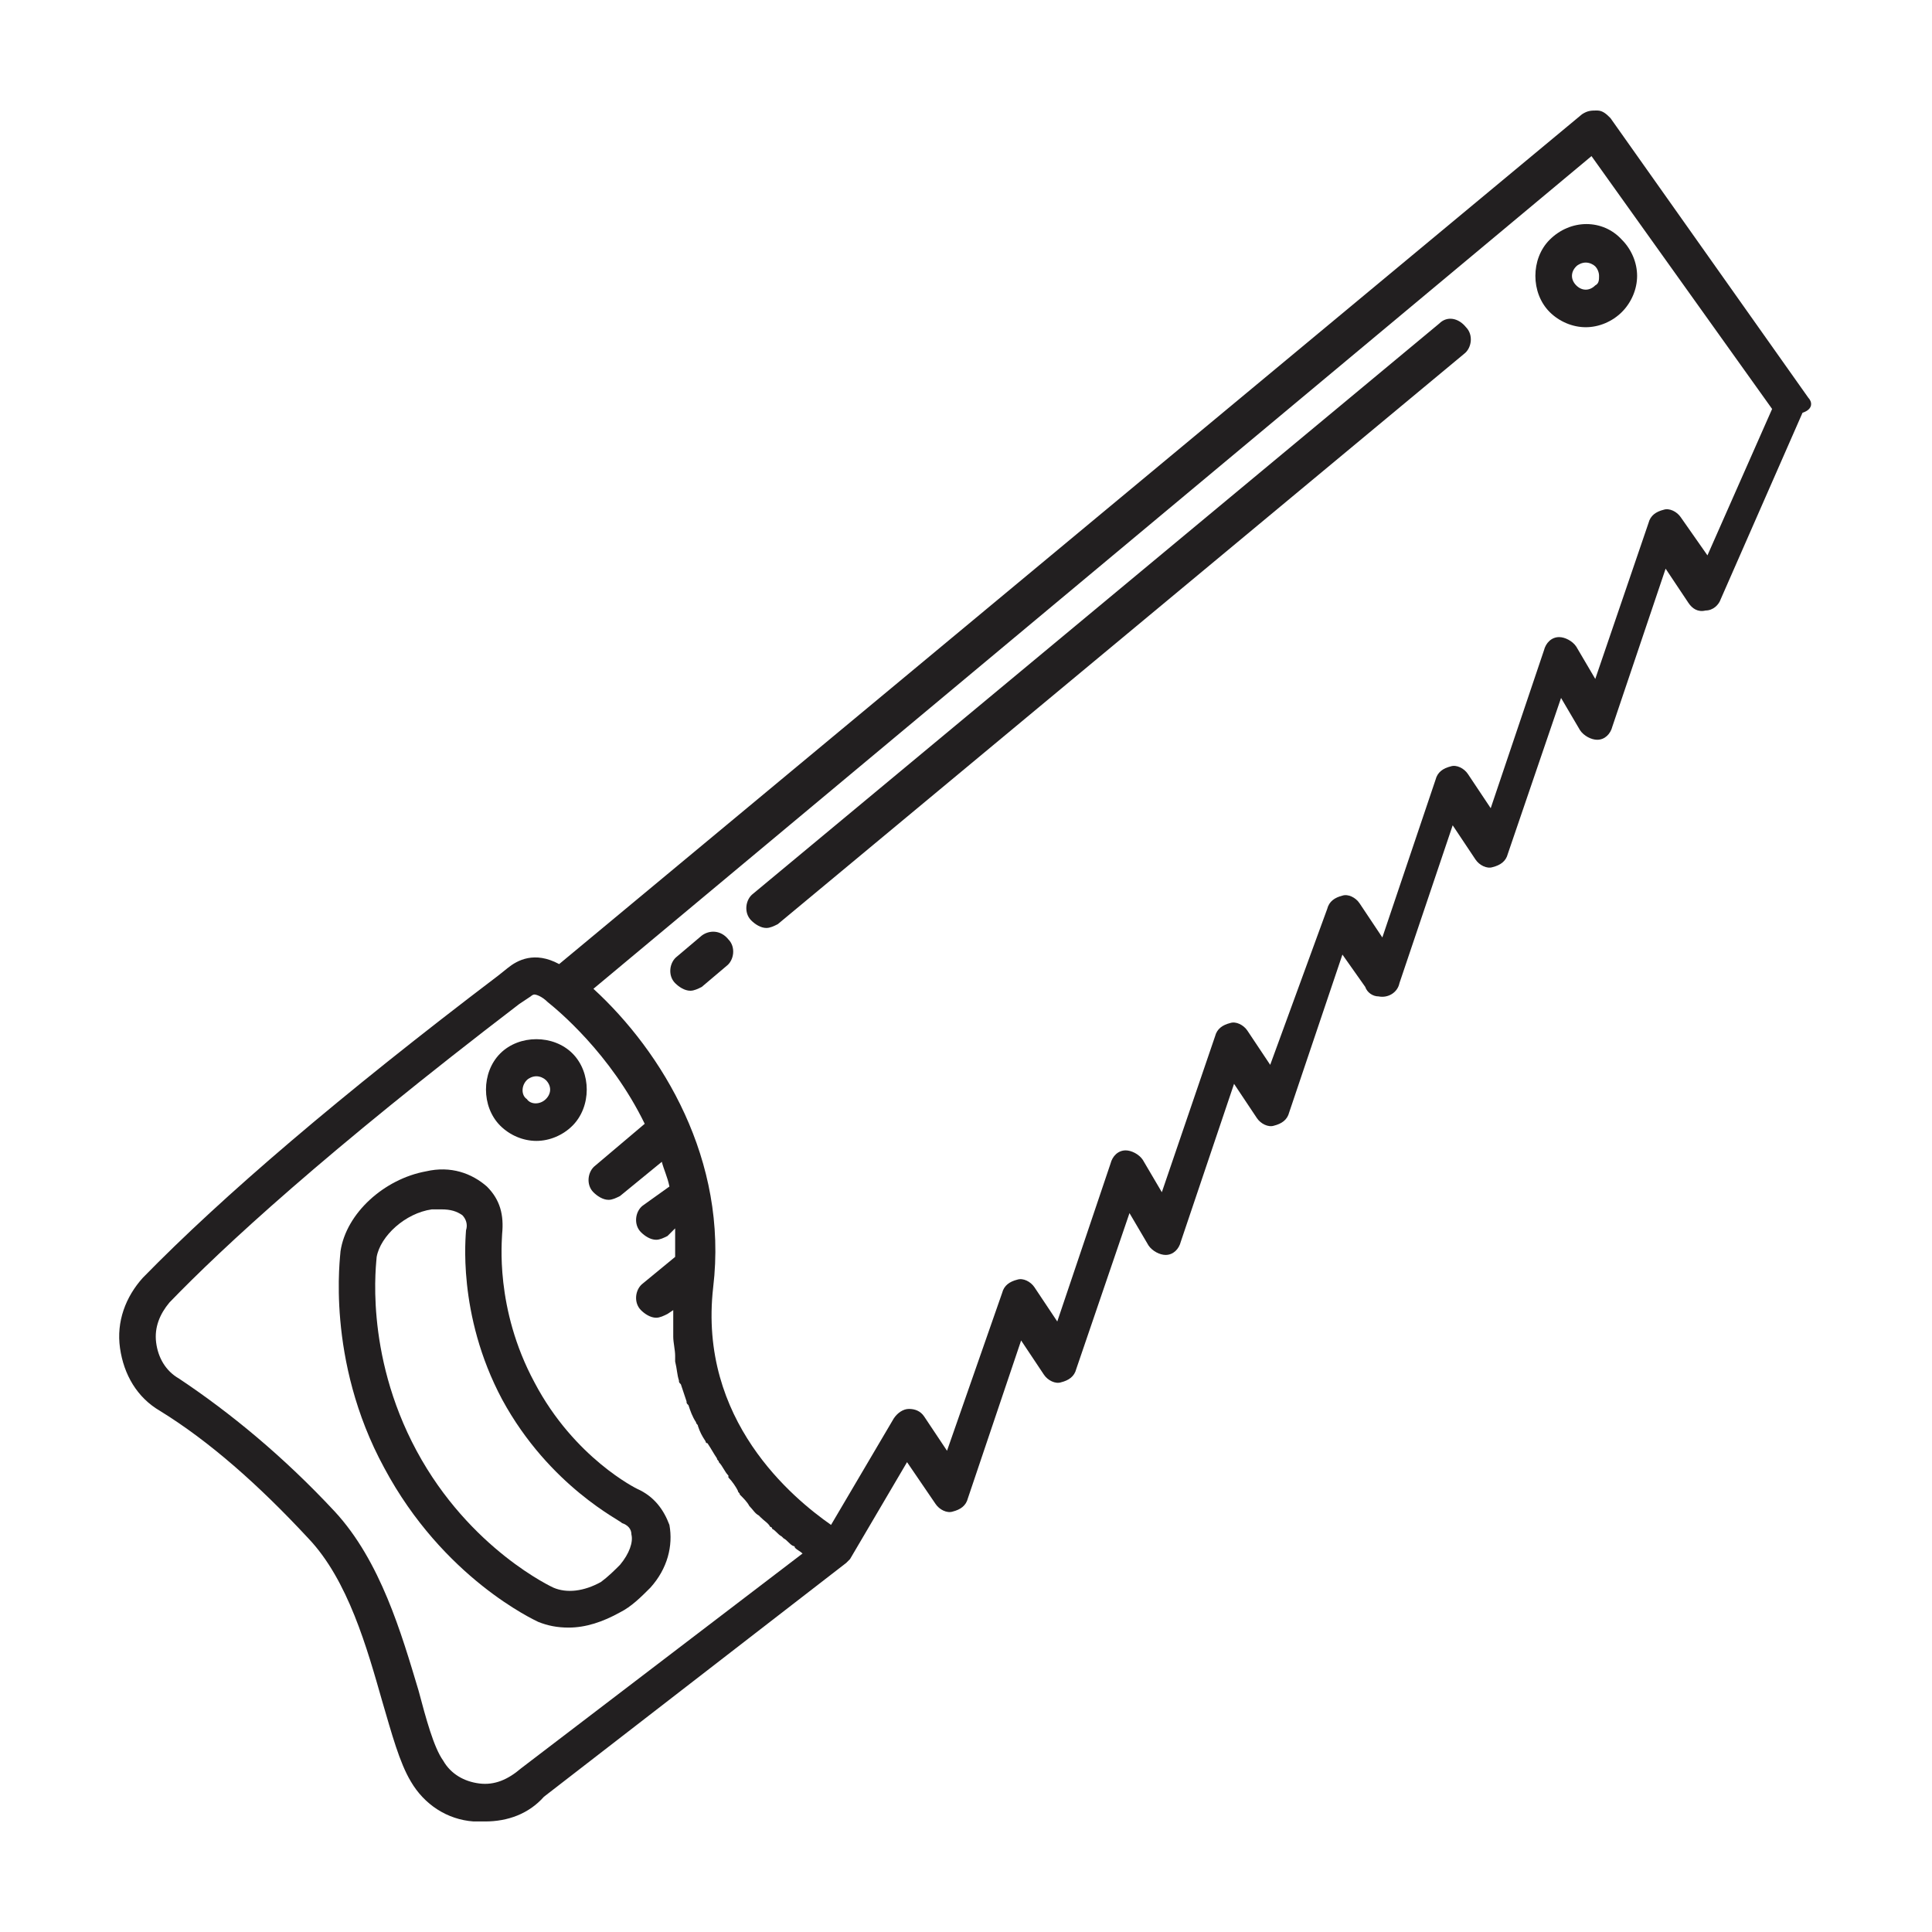 <?xml version="1.0" encoding="UTF-8"?>
<!-- The Best Svg Icon site in the world: iconSvg.co, Visit us! https://iconsvg.co -->
<svg width="800px" height="800px" version="1.1" viewBox="144 144 512 512" xmlns="http://www.w3.org/2000/svg">
 <g fill="#221f20">
  <path d="m312.84 538.55s-16.625-8.062-27.207-28.215c-10.578-19.648-8.566-37.785-8.566-39.297 0.504-5.039-0.504-9.07-4.031-12.594-4.031-3.527-9.574-5.543-16.121-4.031-11.082 2.016-21.16 11.082-22.672 21.16 0 1.008-4.031 28.719 11.586 57.434 15.617 29.223 39.801 40.305 40.809 40.809 2.519 1.008 5.039 1.512 8.062 1.512 4.535 0 9.07-1.512 13.602-4.031 3.023-1.512 5.543-4.031 8.062-6.551 4.535-5.039 6.047-11.082 5.039-16.625-1.508-4.027-4.027-7.555-8.562-9.57zm-4.535 20.152c-1.512 1.512-3.023 3.023-5.039 4.535-4.535 2.519-9.07 3.023-12.594 1.512 0 0-22.168-10.078-36.273-36.273-14.105-26.199-10.578-50.383-10.578-51.387 1.008-5.543 7.559-11.586 14.609-12.594h2.519c2.519 0 4.031 0.504 5.543 1.512 1.008 1.008 1.512 2.519 1.008 4.031 0 1.008-2.519 22.168 9.574 44.84 12.594 23.176 31.738 32.242 31.738 32.746 1.512 0.504 2.519 1.512 2.519 3.023 0.5 2.008-0.508 5.031-3.027 8.055z"/>
  <path d="m623.19 249.36-52.398-74.059c-1.008-1.008-2.016-2.016-3.527-2.016s-2.519 0-4.031 1.008l-271.05 225.2c-6.551-3.527-11.082-1.008-13.602 1.008l-2.519 2.016c-41.816 31.738-73.051 58.441-94.211 80.105-4.535 5.039-7.055 11.586-6.047 18.641 1.008 7.055 4.535 13.098 10.578 16.625 13.098 8.062 26.199 19.648 39.297 33.754 10.578 11.082 15.617 29.223 19.648 43.328 2.519 8.566 4.535 16.121 7.559 21.16 3.527 6.047 9.574 10.078 16.625 10.578h3.023c6.047 0 11.586-2.016 15.617-6.551l80.105-61.969 1.008-1.008 15.113-25.695 7.559 11.082c1.008 1.512 3.023 2.519 4.535 2.016 2.016-0.504 3.527-1.512 4.031-3.527l14.105-41.816 6.047 9.07c1.008 1.512 3.023 2.519 4.535 2.016 2.016-0.504 3.527-1.512 4.031-3.527l14.105-41.312 5.039 8.566c1.008 1.512 3.023 2.519 4.535 2.519 2.016 0 3.527-1.512 4.031-3.527l14.105-41.816 6.047 9.07c1.008 1.512 3.023 2.519 4.535 2.016 2.016-0.504 3.527-1.512 4.031-3.527l14.105-41.816 6.047 8.566c0.504 1.512 2.016 2.519 3.527 2.519 2.519 0.504 5.039-1.008 5.543-3.527l14.105-41.816 6.047 9.07c1.008 1.512 3.023 2.519 4.535 2.016 2.016-0.504 3.527-1.512 4.031-3.527l14.105-41.312 5.039 8.566c1.008 1.512 3.023 2.519 4.535 2.519 2.016 0 3.527-1.512 4.031-3.527l14.105-41.816 6.047 9.07c1.008 1.512 2.519 2.519 4.535 2.016 2.016 0 3.527-1.512 4.031-3.023l21.664-49.375c3.012-1.008 2.508-3.023 1.5-4.031zm-341.08 363.25v0c-3.527 3.023-7.055 4.535-11.082 4.031-4.031-0.504-7.559-2.519-9.574-6.047-2.519-3.527-4.535-11.082-6.551-18.641-4.535-15.113-10.078-34.258-22.168-47.359-13.602-14.609-27.711-26.199-41.312-35.266-3.527-2.016-5.543-5.543-6.047-9.574s1.008-7.559 3.527-10.578c14.105-14.609 41.312-39.801 92.699-79.098l3.023-2.016s0.504-0.504 1.008-0.504 2.016 0.504 3.527 2.016c2.519 2.016 16.625 13.602 25.695 32.242l-13.098 11.082c-2.016 1.512-2.519 5.039-0.504 7.055 1.008 1.008 2.519 2.016 4.031 2.016 1.008 0 2.016-0.504 3.023-1.008l11.082-9.07c0.504 2.016 1.512 4.031 2.016 6.551l-7.051 5.039c-2.016 1.512-2.519 5.039-0.504 7.055 1.008 1.008 2.519 2.016 4.031 2.016 1.008 0 2.016-0.504 3.023-1.008l2.016-2.016v7.559l-8.566 7.051c-2.016 1.512-2.519 5.039-0.504 7.055 1.008 1.008 2.519 2.016 4.031 2.016 1.008 0 2.016-0.504 3.023-1.008l1.512-1.008v0.504 5.543 1.008c0 1.512 0.504 3.527 0.504 5.039v1.512c0.504 2.016 0.504 3.527 1.008 5.039 0 0.504 0 0.504 0.504 1.008 0.504 1.512 1.008 3.023 1.512 4.535 0 0.504 0 0.504 0.504 1.008 0.504 1.512 1.008 3.023 2.016 4.535 0 0.504 0.504 0.504 0.504 1.008 0.504 1.512 1.008 2.519 2.016 4.031 0 0 0 0.504 0.504 0.504 1.008 1.512 1.512 2.519 2.519 4.031 0 0.504 0.504 0.504 0.504 1.008 1.008 1.008 1.512 2.519 2.519 3.527v0.504c1.008 1.008 2.016 2.519 2.519 3.527 0 0.504 0.504 0.504 0.504 1.008 1.008 1.008 2.016 2.016 2.519 3.023 1.008 1.008 1.512 2.016 2.519 2.519l0.504 0.504c1.008 1.008 2.016 1.512 2.519 2.519 0 0 0.504 0 0.504 0.504 1.008 0.504 1.512 1.512 2.519 2.016l0.504 0.504c1.008 0.504 1.512 1.512 2.519 2.016 0 0 0.504 0 0.504 0.504 0.504 0.504 1.512 1.008 2.016 1.512zm314.38-321.43-7.055-10.078c-1.008-1.512-3.023-2.519-4.535-2.016-2.016 0.504-3.527 1.512-4.031 3.527l-14.105 41.312-5.039-8.566c-1.008-1.512-3.023-2.519-4.535-2.519-2.016 0-3.527 1.512-4.031 3.527l-14.105 41.816-6.047-9.07c-1.008-1.512-3.023-2.519-4.535-2.016-2.016 0.504-3.527 1.512-4.031 3.527l-14.105 41.816-6.047-9.07c-1.008-1.512-3.023-2.519-4.535-2.016-2.016 0.504-3.527 1.512-4.031 3.527l-15.105 41.316-6.047-9.07c-1.008-1.512-3.023-2.519-4.535-2.016-2.016 0.504-3.527 1.512-4.031 3.527l-14.105 41.312-5.039-8.566c-1.008-1.512-3.023-2.519-4.535-2.519-2.016 0-3.527 1.512-4.031 3.527l-14.105 41.816-6.047-9.07c-1.008-1.512-3.023-2.519-4.535-2.016-2.016 0.504-3.527 1.512-4.031 3.527l-14.605 41.82-6.047-9.07c-1.008-1.512-2.519-2.016-4.031-2.016-1.512 0-3.023 1.008-4.031 2.519l-16.625 28.215c-10.078-7.055-35.266-27.711-31.234-62.977 4.031-33.754-13.602-62.473-31.738-79.098l264.5-220.67 47.863 67.008z"/>
  <path d="m554.67 207.54c-5.039 5.039-5.039 14.105 0 19.145 2.519 2.519 6.047 4.031 9.574 4.031 3.527 0 7.055-1.512 9.574-4.031 2.519-2.519 4.031-6.047 4.031-9.574 0-3.527-1.512-7.055-4.031-9.574-5.043-5.539-13.605-5.539-19.148 0.004zm12.09 12.09c-1.512 1.512-3.527 1.512-5.039 0-1.512-1.512-1.512-3.527 0-5.039 0.504-0.504 1.512-1.008 2.519-1.008 1.008 0 2.016 0.504 2.519 1.008 0.504 0.504 1.008 1.512 1.008 2.519 0 1.012 0 2.019-1.008 2.519z"/>
  <path d="m286.14 446.35c3.527 0 7.055-1.512 9.574-4.031 5.039-5.039 5.039-14.105 0-19.145-5.039-5.039-14.105-5.039-19.145 0-5.039 5.039-5.039 14.105 0 19.145 2.519 2.519 6.043 4.031 9.57 4.031zm-2.519-16.121c0.504-0.504 1.512-1.008 2.519-1.008 1.008 0 2.016 0.504 2.519 1.008 1.512 1.512 1.512 3.527 0 5.039s-4.031 1.512-5.039 0c-1.512-1.008-1.512-3.527 0-5.039z"/>
  <path d="m329.97 391.94-6.551 5.543c-2.016 1.512-2.519 5.039-0.504 7.055 1.008 1.008 2.519 2.016 4.031 2.016 1.008 0 2.016-0.504 3.023-1.008l6.551-5.543c2.016-1.512 2.519-5.039 0.504-7.055-2.016-2.519-5.039-2.519-7.055-1.008z"/>
  <path d="m525.45 229.71-181.88 151.14c-2.016 1.512-2.519 5.039-0.504 7.055 1.008 1.008 2.519 2.016 4.031 2.016 1.008 0 2.016-0.504 3.023-1.008l181.88-151.14c2.016-1.512 2.519-5.039 0.504-7.055-2.016-2.519-5.039-3.023-7.055-1.008z"/>
 </g>
</svg>